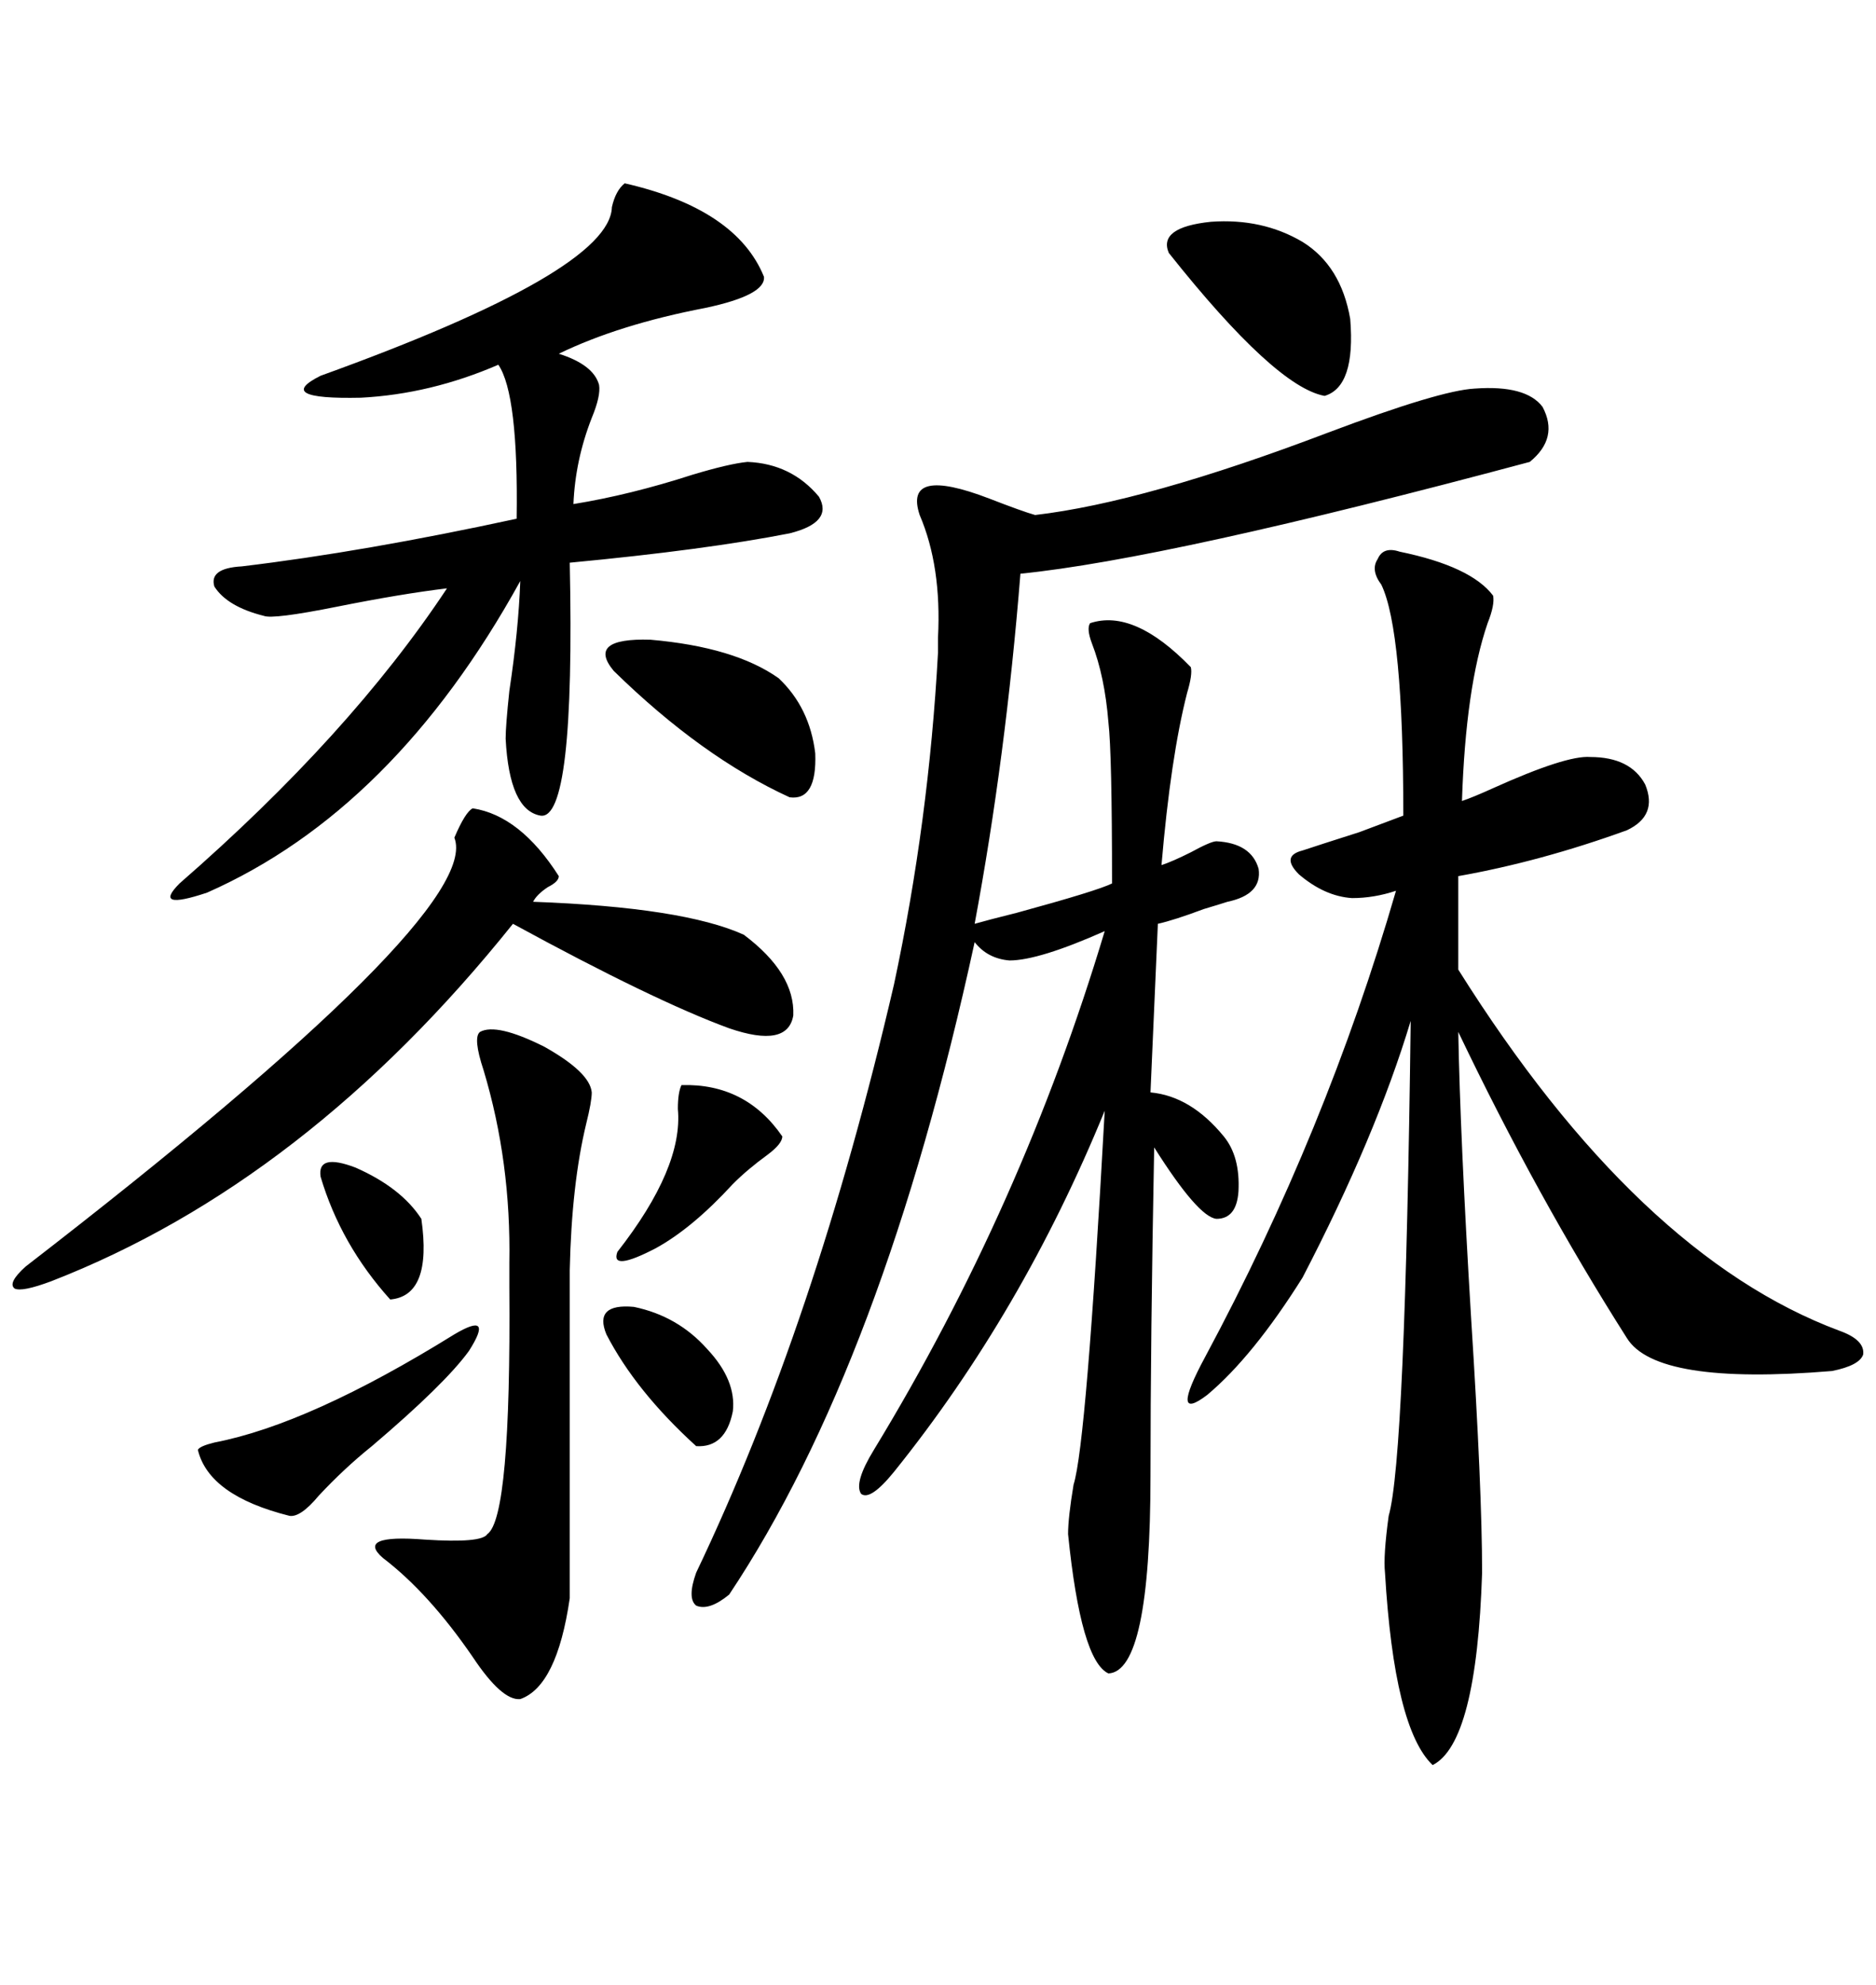 <svg xmlns="http://www.w3.org/2000/svg" xmlns:xlink="http://www.w3.org/1999/xlink" width="300" height="317.285"><path d="M142.97 157.32L142.97 157.32Q148.54 131.25 150 104.30L150 104.30Q150 103.71 150 101.95L150 101.95Q150.59 90.53 147.07 82.32L147.07 82.32Q144.43 74.41 158.20 79.69L158.20 79.69Q163.48 81.74 165.53 82.32L165.53 82.32Q183.11 80.27 212.40 69.14L212.40 69.14Q230.27 62.40 235.84 62.11L235.84 62.11Q244.04 61.52 246.68 65.04L246.68 65.04Q249.32 70.02 244.63 73.83L244.63 73.83Q186.62 89.36 163.18 91.70L163.18 91.70Q160.84 121.00 155.86 147.66L155.86 147.66Q157.91 147.07 162.60 145.90L162.60 145.90Q175.49 142.38 177.83 141.21L177.83 141.21Q177.83 120.41 177.25 115.43L177.25 115.43Q176.66 108.11 174.61 102.83L174.61 102.83Q173.73 100.49 174.32 99.61L174.32 99.61Q181.35 97.27 190.43 106.64L190.43 106.64Q190.72 107.81 189.84 110.74L189.84 110.74Q187.21 121.00 185.74 138.28L185.74 138.28Q187.50 137.70 190.43 136.23L190.43 136.23Q193.65 134.47 194.53 134.47L194.53 134.47Q200.10 134.77 201.27 138.87L201.27 138.87Q201.86 142.97 196.29 144.14L196.29 144.14Q195.41 144.43 192.48 145.31L192.48 145.31Q187.79 147.07 185.16 147.66L185.16 147.66L183.98 174.61Q190.43 175.20 195.70 181.64L195.70 181.64Q198.34 184.86 198.05 190.43L198.05 190.43Q197.75 194.82 194.53 194.82L194.53 194.82Q191.60 194.53 184.57 183.40L184.57 183.40Q183.98 214.16 183.98 235.84L183.98 235.84Q183.98 267.19 177.25 267.48L177.25 267.48Q172.85 265.43 170.80 245.21L170.80 245.21Q170.80 242.58 171.68 237.30L171.68 237.30Q173.73 230.86 176.66 177.54L176.66 177.54Q163.48 209.77 142.97 235.25L142.97 235.25Q139.16 239.94 137.70 238.77L137.70 238.77Q136.52 237.01 139.75 231.74L139.75 231.74Q163.48 192.77 176.66 148.83L176.66 148.83Q166.11 153.52 161.43 153.52L161.43 153.52Q157.91 153.22 155.86 150.59L155.86 150.59Q141.21 217.97 116.60 254.88L116.60 254.88Q113.38 257.52 111.33 256.64L111.33 256.64Q109.86 255.47 111.33 251.37L111.33 251.37Q130.37 211.52 142.97 157.32ZM223.83 88.18L223.83 88.18Q235.25 90.53 238.77 95.21L238.77 95.21Q239.06 96.68 237.89 99.61L237.89 99.61Q234.38 109.86 233.79 128.03L233.79 128.03Q235.55 127.44 238.77 125.98L238.77 125.98Q250.49 120.70 254.30 121.00L254.30 121.00Q260.74 121.00 263.09 125.39L263.09 125.39Q265.14 130.37 260.16 132.71L260.16 132.71Q246.39 137.70 233.20 140.04L233.20 140.04L233.20 154.98Q261.91 200.68 294.14 212.70L294.14 212.70Q298.24 214.16 297.95 216.50L297.95 216.50Q297.36 218.26 292.97 219.14L292.97 219.14Q264.84 221.48 260.16 213.87L260.16 213.87Q245.80 191.31 233.20 164.94L233.20 164.94Q233.50 181.64 235.25 210.64L235.25 210.64Q237.01 238.18 237.01 251.37L237.01 251.37Q236.13 278.61 229.10 282.13L229.10 282.13Q222.95 276.27 221.48 251.37L221.48 251.37Q221.19 248.73 222.07 242.29L222.07 242.29Q224.71 233.20 225.59 163.18L225.59 163.18Q220.02 181.64 208.30 204.20L208.30 204.20Q200.39 216.80 193.07 222.95L193.07 222.95Q186.91 227.64 192.77 216.80L192.77 216.80Q212.11 180.76 223.24 142.38L223.24 142.38Q219.73 143.55 216.21 143.55L216.21 143.55Q211.82 143.26 207.71 139.75L207.71 139.75Q204.79 136.82 208.30 135.94L208.30 135.94Q210.94 135.06 217.38 133.01L217.38 133.01Q222.07 131.25 224.41 130.37L224.41 130.37Q224.41 100.78 220.90 93.46L220.90 93.46Q219.14 91.11 220.31 89.36L220.31 89.36Q221.19 87.30 223.83 88.18ZM99.90 29.30L99.90 29.30Q117.77 33.40 122.17 44.24L122.17 44.24Q122.46 47.17 112.79 49.22L112.79 49.22Q99.02 51.86 89.36 56.54L89.36 56.54Q94.92 58.30 95.80 61.52L95.80 61.52Q96.09 63.28 94.63 66.80L94.63 66.80Q91.99 73.54 91.70 80.57L91.70 80.57Q100.78 79.10 110.74 75.88L110.74 75.88Q116.60 74.12 119.53 73.83L119.53 73.83Q126.56 74.12 130.96 79.39L130.96 79.39Q133.30 83.50 126.27 85.25L126.27 85.25Q112.79 87.89 91.11 89.94L91.11 89.94Q91.99 131.25 86.43 130.37L86.43 130.37Q81.45 129.49 80.86 118.07L80.86 118.07Q80.86 116.02 81.45 110.45L81.45 110.45Q82.91 100.78 83.20 92.87L83.20 92.87Q62.99 129.49 33.11 142.68L33.11 142.68Q24.32 145.61 28.71 141.21L28.71 141.21Q55.96 117.48 71.48 94.04L71.48 94.04Q64.16 94.92 53.91 96.97L53.91 96.97Q43.65 99.02 42.19 98.44L42.19 98.44Q36.33 96.97 34.28 93.75L34.28 93.75Q33.40 90.82 38.67 90.53L38.67 90.53Q58.30 88.18 82.62 82.91L82.62 82.91Q82.91 62.99 79.69 58.30L79.69 58.30Q68.85 62.99 57.71 63.57L57.71 63.57Q43.65 63.87 51.27 60.06L51.27 60.06Q97.56 43.36 97.85 33.11L97.85 33.11Q98.44 30.47 99.90 29.30ZM75.59 129.20L75.59 129.20Q83.20 130.37 89.36 140.04L89.36 140.04Q89.36 140.92 87.60 141.80L87.60 141.80Q85.84 142.97 85.25 144.14L85.25 144.14Q109.28 145.02 118.95 149.41L118.95 149.41Q127.15 155.57 126.86 162.30L126.86 162.30Q125.98 167.58 116.60 164.36L116.60 164.36Q104.59 159.96 82.03 147.66L82.03 147.66Q48.93 188.96 8.20 204.79L8.20 204.79Q3.52 206.54 2.34 205.96L2.34 205.96Q1.17 205.08 4.10 202.44L4.10 202.44Q77.34 145.90 72.66 133.89L72.66 133.89Q74.41 129.79 75.59 129.20ZM76.76 164.94L76.76 164.94Q79.39 163.48 87.01 167.29L87.01 167.29Q94.34 171.39 94.63 174.61L94.63 174.61Q94.63 176.07 93.75 179.59L93.75 179.59Q91.41 189.26 91.11 203.03L91.11 203.03L91.11 255.47Q89.06 269.53 83.20 271.58L83.20 271.58Q80.27 271.88 75.59 264.84L75.59 264.84Q68.55 254.59 61.23 249.02L61.23 249.02Q56.84 245.21 67.97 246.09L67.97 246.09Q77.05 246.68 77.93 245.21L77.93 245.21Q81.74 242.58 81.45 205.66L81.45 205.66Q81.45 203.03 81.45 201.86L81.45 201.86Q81.74 185.74 77.34 171.09L77.34 171.09Q75.59 165.82 76.76 164.94ZM208.30 38.67L208.30 38.67Q214.45 42.48 215.92 50.98L215.92 50.98Q216.80 61.82 211.82 63.28L211.82 63.28Q203.91 61.82 186.91 40.43L186.91 40.43Q185.16 36.33 193.65 35.45L193.65 35.45Q201.86 34.86 208.30 38.67ZM98.14 107.23L98.14 107.23Q93.75 101.95 104.00 102.25L104.00 102.25Q117.48 103.42 124.51 108.40L124.51 108.40Q129.49 113.09 130.37 120.41L130.37 120.41Q130.66 128.03 126.27 127.44L126.27 127.44Q112.21 121.00 98.14 107.23ZM72.66 213.28L72.66 213.28Q79.10 209.47 75 215.92L75 215.92Q71.19 221.19 59.47 231.15L59.47 231.15Q55.08 234.67 50.98 239.06L50.98 239.06Q48.05 242.58 46.29 242.29L46.29 242.29Q33.40 239.06 31.64 231.74L31.64 231.74Q31.93 231.15 34.28 230.57L34.28 230.57Q49.51 227.64 72.66 213.28ZM108.98 173.44L108.98 173.44Q119.24 173.14 125.10 181.64L125.10 181.64Q125.10 182.81 122.75 184.57L122.75 184.57Q119.53 186.91 117.19 189.26L117.19 189.26Q110.74 196.29 104.88 199.51L104.88 199.51Q97.56 203.32 98.73 200.10L98.73 200.10Q109.28 186.62 108.40 177.25L108.40 177.25Q108.40 174.61 108.98 173.44ZM96.97 213.28L96.97 213.28Q94.92 208.30 101.37 208.89L101.37 208.89Q108.40 210.35 113.09 215.63L113.09 215.63Q117.77 220.61 117.19 225.59L117.19 225.59Q116.02 231.45 111.33 231.15L111.33 231.15Q101.66 222.36 96.97 213.28ZM51.27 188.09L51.27 188.09Q50.68 184.28 56.84 186.62L56.84 186.62Q64.16 189.84 67.38 194.82L67.38 194.82Q69.14 207.13 62.40 207.71L62.40 207.71Q54.49 198.93 51.27 188.09Z"/></svg>
